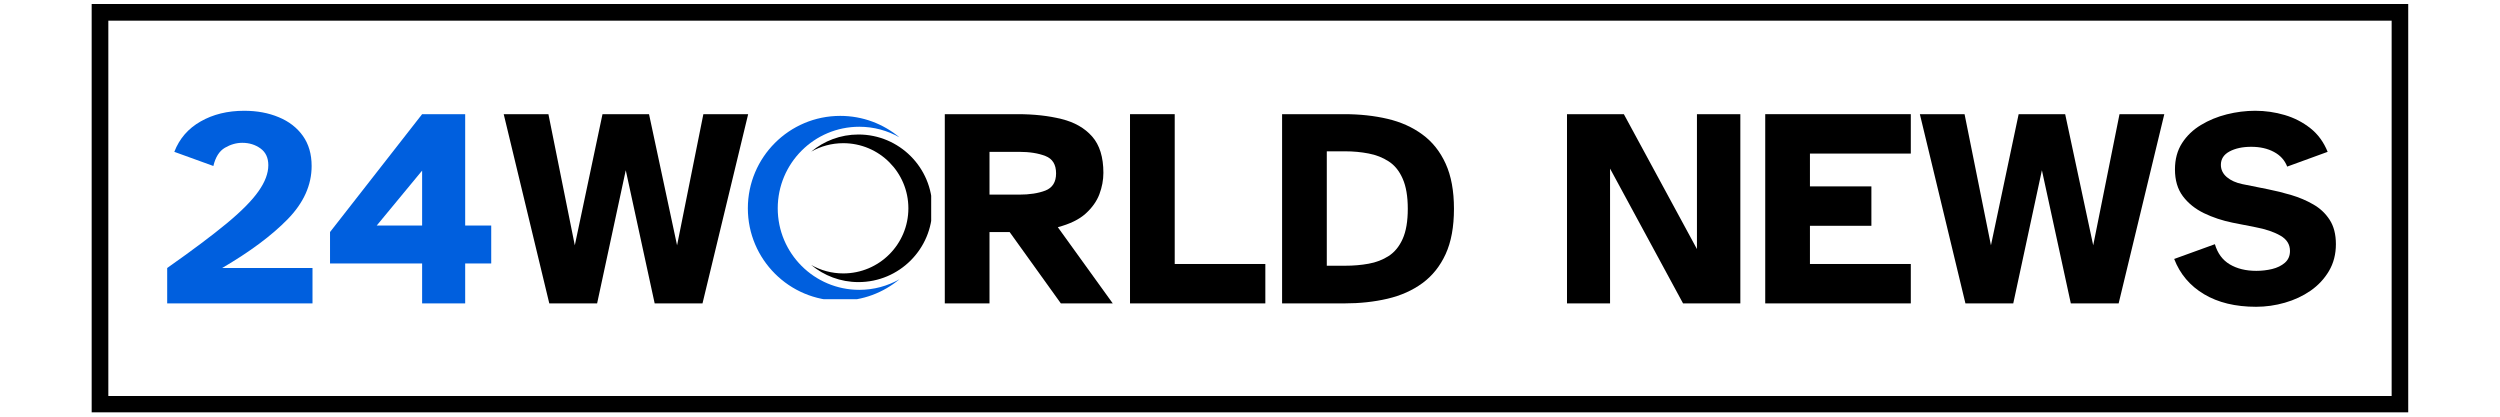 <?xml version="1.0" encoding="UTF-8"?> <svg xmlns="http://www.w3.org/2000/svg" xmlns:xlink="http://www.w3.org/1999/xlink" width="600" zoomAndPan="magnify" viewBox="0 0 450 75" height="100" preserveAspectRatio="xMidYMid meet" version="1.0"><defs><g></g><clipPath id="290ef8ff9f"><path d="M 134.613 20.855 L 162 20.855 L 162 53.855 L 134.613 53.855 Z M 134.613 20.855 " clip-rule="nonzero"></path></clipPath><clipPath id="17b53f22e8"><path d="M 146 24 L 167.613 24 L 167.613 51 L 146 51 Z M 146 24 " clip-rule="nonzero"></path></clipPath><clipPath id="5745179373"><path d="M 16.5 0.719 L 433.48 0.719 L 433.48 74.219 L 16.5 74.219 Z M 16.5 0.719 " clip-rule="nonzero"></path></clipPath></defs><g fill="#005fde" fill-opacity="1"><g transform="translate(28.36, 54.612)"><g><path d="M 1.734 0 L 1.734 -6.375 C 6.223 -9.531 9.789 -12.203 12.438 -14.391 C 15.094 -16.586 17.004 -18.52 18.172 -20.188 C 19.348 -21.852 19.938 -23.414 19.938 -24.875 C 19.938 -26.207 19.469 -27.211 18.531 -27.891 C 17.594 -28.566 16.5 -28.906 15.25 -28.906 C 14.188 -28.906 13.145 -28.609 12.125 -28.016 C 11.113 -27.422 10.422 -26.328 10.047 -24.734 L 3.016 -27.281 C 3.93 -29.656 5.508 -31.477 7.75 -32.75 C 9.988 -34.031 12.602 -34.672 15.594 -34.672 C 17.906 -34.672 19.977 -34.285 21.812 -33.516 C 23.656 -32.754 25.102 -31.633 26.156 -30.156 C 27.207 -28.676 27.734 -26.867 27.734 -24.734 C 27.734 -21.297 26.297 -18.102 23.422 -15.156 C 20.555 -12.219 16.625 -9.289 11.625 -6.375 L 27.891 -6.375 L 27.891 0 Z M 1.734 0 "></path></g></g></g><g fill="#005fde" fill-opacity="1"><g transform="translate(58.232, 54.612)"><g><path d="M 17.75 0 L 17.75 -7.188 L 1.172 -7.188 L 1.172 -12.844 L 17.75 -34.062 L 25.5 -34.062 L 25.5 -14.016 L 30.188 -14.016 L 30.188 -7.188 L 25.5 -7.188 L 25.5 0 Z M 9.578 -14.016 L 17.75 -14.016 L 17.75 -23.906 Z M 9.578 -14.016 "></path></g></g></g><g fill="#000000" fill-opacity="1"><g transform="translate(90.153, 54.612)"><g><path d="M 8.719 0 L 0.516 -34.062 L 8.562 -34.062 L 13.312 -10.453 L 18.297 -34.062 L 26.672 -34.062 L 31.719 -10.453 L 36.453 -34.062 L 44.516 -34.062 L 36.297 0 L 27.688 0 L 22.484 -23.969 L 17.328 0 Z M 8.719 0 "></path></g></g></g><g fill="#000000" fill-opacity="1"><g transform="translate(135.176, 54.612)"><g></g></g></g><g fill="#000000" fill-opacity="1"><g transform="translate(151.489, 54.612)"><g></g></g></g><g fill="#000000" fill-opacity="1"><g transform="translate(167.813, 54.612)"><g><path d="M 2.25 0 L 2.25 -34.062 L 15.344 -34.062 C 18.301 -34.062 20.941 -33.77 23.266 -33.188 C 25.598 -32.613 27.438 -31.562 28.781 -30.031 C 30.125 -28.5 30.797 -26.32 30.797 -23.5 C 30.797 -22.207 30.555 -20.926 30.078 -19.656 C 29.598 -18.383 28.77 -17.219 27.594 -16.156 C 26.426 -15.102 24.758 -14.289 22.594 -13.719 L 32.484 0 L 23.141 0 L 13.922 -12.844 L 10.297 -12.844 L 10.297 0 Z M 10.297 -19.578 L 15.594 -19.578 C 17.5 -19.578 19.086 -19.82 20.359 -20.312 C 21.641 -20.812 22.281 -21.844 22.281 -23.406 C 22.281 -25 21.641 -26.039 20.359 -26.531 C 19.086 -27.031 17.5 -27.281 15.594 -27.281 L 10.297 -27.281 Z M 10.297 -19.578 "></path></g></g></g><g fill="#000000" fill-opacity="1"><g transform="translate(201.152, 54.612)"><g><path d="M 2.25 0 L 2.25 -34.062 L 10.297 -34.062 L 10.297 -7.094 L 26.609 -7.094 L 26.609 0 Z M 2.25 0 "></path></g></g></g><g fill="#000000" fill-opacity="1"><g transform="translate(228.526, 54.612)"><g><path d="M 2.25 0 L 2.25 -34.062 L 13.453 -34.062 C 16.242 -34.062 18.836 -33.781 21.234 -33.219 C 23.629 -32.656 25.719 -31.719 27.5 -30.406 C 29.289 -29.102 30.688 -27.352 31.688 -25.156 C 32.688 -22.969 33.188 -20.258 33.188 -17.031 C 33.188 -13.77 32.688 -11.051 31.688 -8.875 C 30.688 -6.695 29.289 -4.953 27.5 -3.641 C 25.719 -2.336 23.629 -1.406 21.234 -0.844 C 18.836 -0.281 16.242 0 13.453 0 Z M 10.297 -6.781 L 13.609 -6.781 C 15.078 -6.781 16.477 -6.898 17.812 -7.141 C 19.156 -7.379 20.363 -7.844 21.438 -8.531 C 22.508 -9.227 23.348 -10.254 23.953 -11.609 C 24.566 -12.973 24.875 -14.781 24.875 -17.031 C 24.875 -19.27 24.566 -21.078 23.953 -22.453 C 23.348 -23.836 22.508 -24.875 21.438 -25.562 C 20.363 -26.258 19.156 -26.734 17.812 -26.984 C 16.477 -27.242 15.078 -27.375 13.609 -27.375 L 10.297 -27.375 Z M 10.297 -6.781 "></path></g></g></g><g fill="#000000" fill-opacity="1"><g transform="translate(263.496, 54.612)"><g></g></g></g><g fill="#000000" fill-opacity="1"><g transform="translate(279.809, 54.612)"><g><path d="M 2.25 0 L 2.25 -34.062 L 12.484 -34.062 L 25.641 -9.781 L 25.641 -34.062 L 33.453 -34.062 L 33.453 0 L 23.141 0 L 10 -24.266 L 10 0 Z M 2.25 0 "></path></g></g></g><g fill="#000000" fill-opacity="1"><g transform="translate(315.492, 54.612)"><g><path d="M 2.25 0 L 2.25 -34.062 L 28.453 -34.062 L 28.453 -26.969 L 10.297 -26.969 L 10.297 -21.062 L 21.359 -21.062 L 21.359 -13.969 L 10.297 -13.969 L 10.297 -7.094 L 28.453 -7.094 L 28.453 0 Z M 2.25 0 "></path></g></g></g><g fill="#000000" fill-opacity="1"><g transform="translate(345.059, 54.612)"><g><path d="M 8.719 0 L 0.516 -34.062 L 8.562 -34.062 L 13.312 -10.453 L 18.297 -34.062 L 26.672 -34.062 L 31.719 -10.453 L 36.453 -34.062 L 44.516 -34.062 L 36.297 0 L 27.688 0 L 22.484 -23.969 L 17.328 0 Z M 8.719 0 "></path></g></g></g><g fill="#000000" fill-opacity="1"><g transform="translate(390.071, 54.612)"><g><path d="M 16.016 0.609 C 12.305 0.609 9.188 -0.145 6.656 -1.656 C 4.125 -3.164 2.332 -5.281 1.281 -8 L 8.609 -10.656 C 9.086 -9.02 9.977 -7.812 11.281 -7.031 C 12.594 -6.25 14.188 -5.859 16.062 -5.859 C 17.039 -5.859 17.988 -5.969 18.906 -6.188 C 19.832 -6.414 20.598 -6.789 21.203 -7.312 C 21.816 -7.844 22.125 -8.551 22.125 -9.438 C 22.125 -10.625 21.547 -11.547 20.391 -12.203 C 19.234 -12.867 17.738 -13.375 15.906 -13.719 L 11.781 -14.531 C 9.945 -14.906 8.238 -15.473 6.656 -16.234 C 5.07 -17.004 3.801 -18.023 2.844 -19.297 C 1.895 -20.566 1.422 -22.172 1.422 -24.109 C 1.422 -25.953 1.848 -27.535 2.703 -28.859 C 3.555 -30.18 4.688 -31.266 6.094 -32.109 C 7.5 -32.961 9.051 -33.602 10.75 -34.031 C 12.457 -34.457 14.16 -34.672 15.859 -34.672 C 17.691 -34.672 19.469 -34.414 21.188 -33.906 C 22.906 -33.395 24.441 -32.602 25.797 -31.531 C 27.16 -30.457 28.195 -29.039 28.906 -27.281 L 21.625 -24.625 C 21.176 -25.781 20.379 -26.66 19.234 -27.266 C 18.098 -27.879 16.734 -28.188 15.141 -28.188 C 13.578 -28.188 12.273 -27.906 11.234 -27.344 C 10.203 -26.789 9.688 -25.988 9.688 -24.938 C 9.688 -24.082 10.039 -23.348 10.75 -22.734 C 11.469 -22.129 12.406 -21.707 13.562 -21.469 L 18.156 -20.547 C 19.539 -20.273 20.945 -19.926 22.375 -19.5 C 23.812 -19.07 25.129 -18.508 26.328 -17.812 C 27.535 -17.125 28.516 -16.203 29.266 -15.047 C 30.016 -13.891 30.391 -12.426 30.391 -10.656 C 30.391 -8.852 29.973 -7.242 29.141 -5.828 C 28.305 -4.422 27.203 -3.238 25.828 -2.281 C 24.453 -1.332 22.91 -0.613 21.203 -0.125 C 19.504 0.363 17.773 0.609 16.016 0.609 Z M 16.016 0.609 "></path></g></g></g><g clip-path="url(#290ef8ff9f)"><path fill="#005fde" d="M 154.672 52.172 C 146.566 52.172 139.992 45.602 139.992 37.496 C 139.992 29.387 146.566 22.816 154.672 22.816 C 157.301 22.816 159.77 23.512 161.902 24.723 C 159.02 22.312 155.301 20.859 151.246 20.859 C 142.059 20.859 134.613 28.309 134.613 37.496 C 134.613 46.68 142.059 54.129 151.246 54.129 C 155.301 54.129 159.016 52.676 161.902 50.266 C 159.77 51.477 157.301 52.172 154.672 52.172 " fill-opacity="1" fill-rule="nonzero"></path></g><g clip-path="url(#17b53f22e8)"><path fill="#000000" d="M 151.789 49.215 C 158.262 49.215 163.508 43.969 163.508 37.496 C 163.508 31.02 158.262 25.773 151.789 25.773 C 149.688 25.773 147.719 26.328 146.012 27.297 C 148.316 25.371 151.285 24.211 154.523 24.211 C 161.859 24.211 167.809 30.156 167.809 37.496 C 167.809 44.832 161.859 50.777 154.523 50.777 C 151.285 50.777 148.316 49.617 146.012 47.691 C 147.719 48.66 149.688 49.215 151.789 49.215 " fill-opacity="1" fill-rule="nonzero"></path></g><g clip-path="url(#5745179373)"><path stroke-linecap="butt" transform="matrix(0.75, 0, 0, 0.75, 16.499, 0.717)" fill="none" stroke-linejoin="miter" d="M 0.001 0.002 L 555.996 0.002 L 555.996 98.08 L 0.001 98.08 Z M 0.001 0.002 " stroke="#000000" stroke-width="8" stroke-opacity="1" stroke-miterlimit="4"></path></g></svg> 